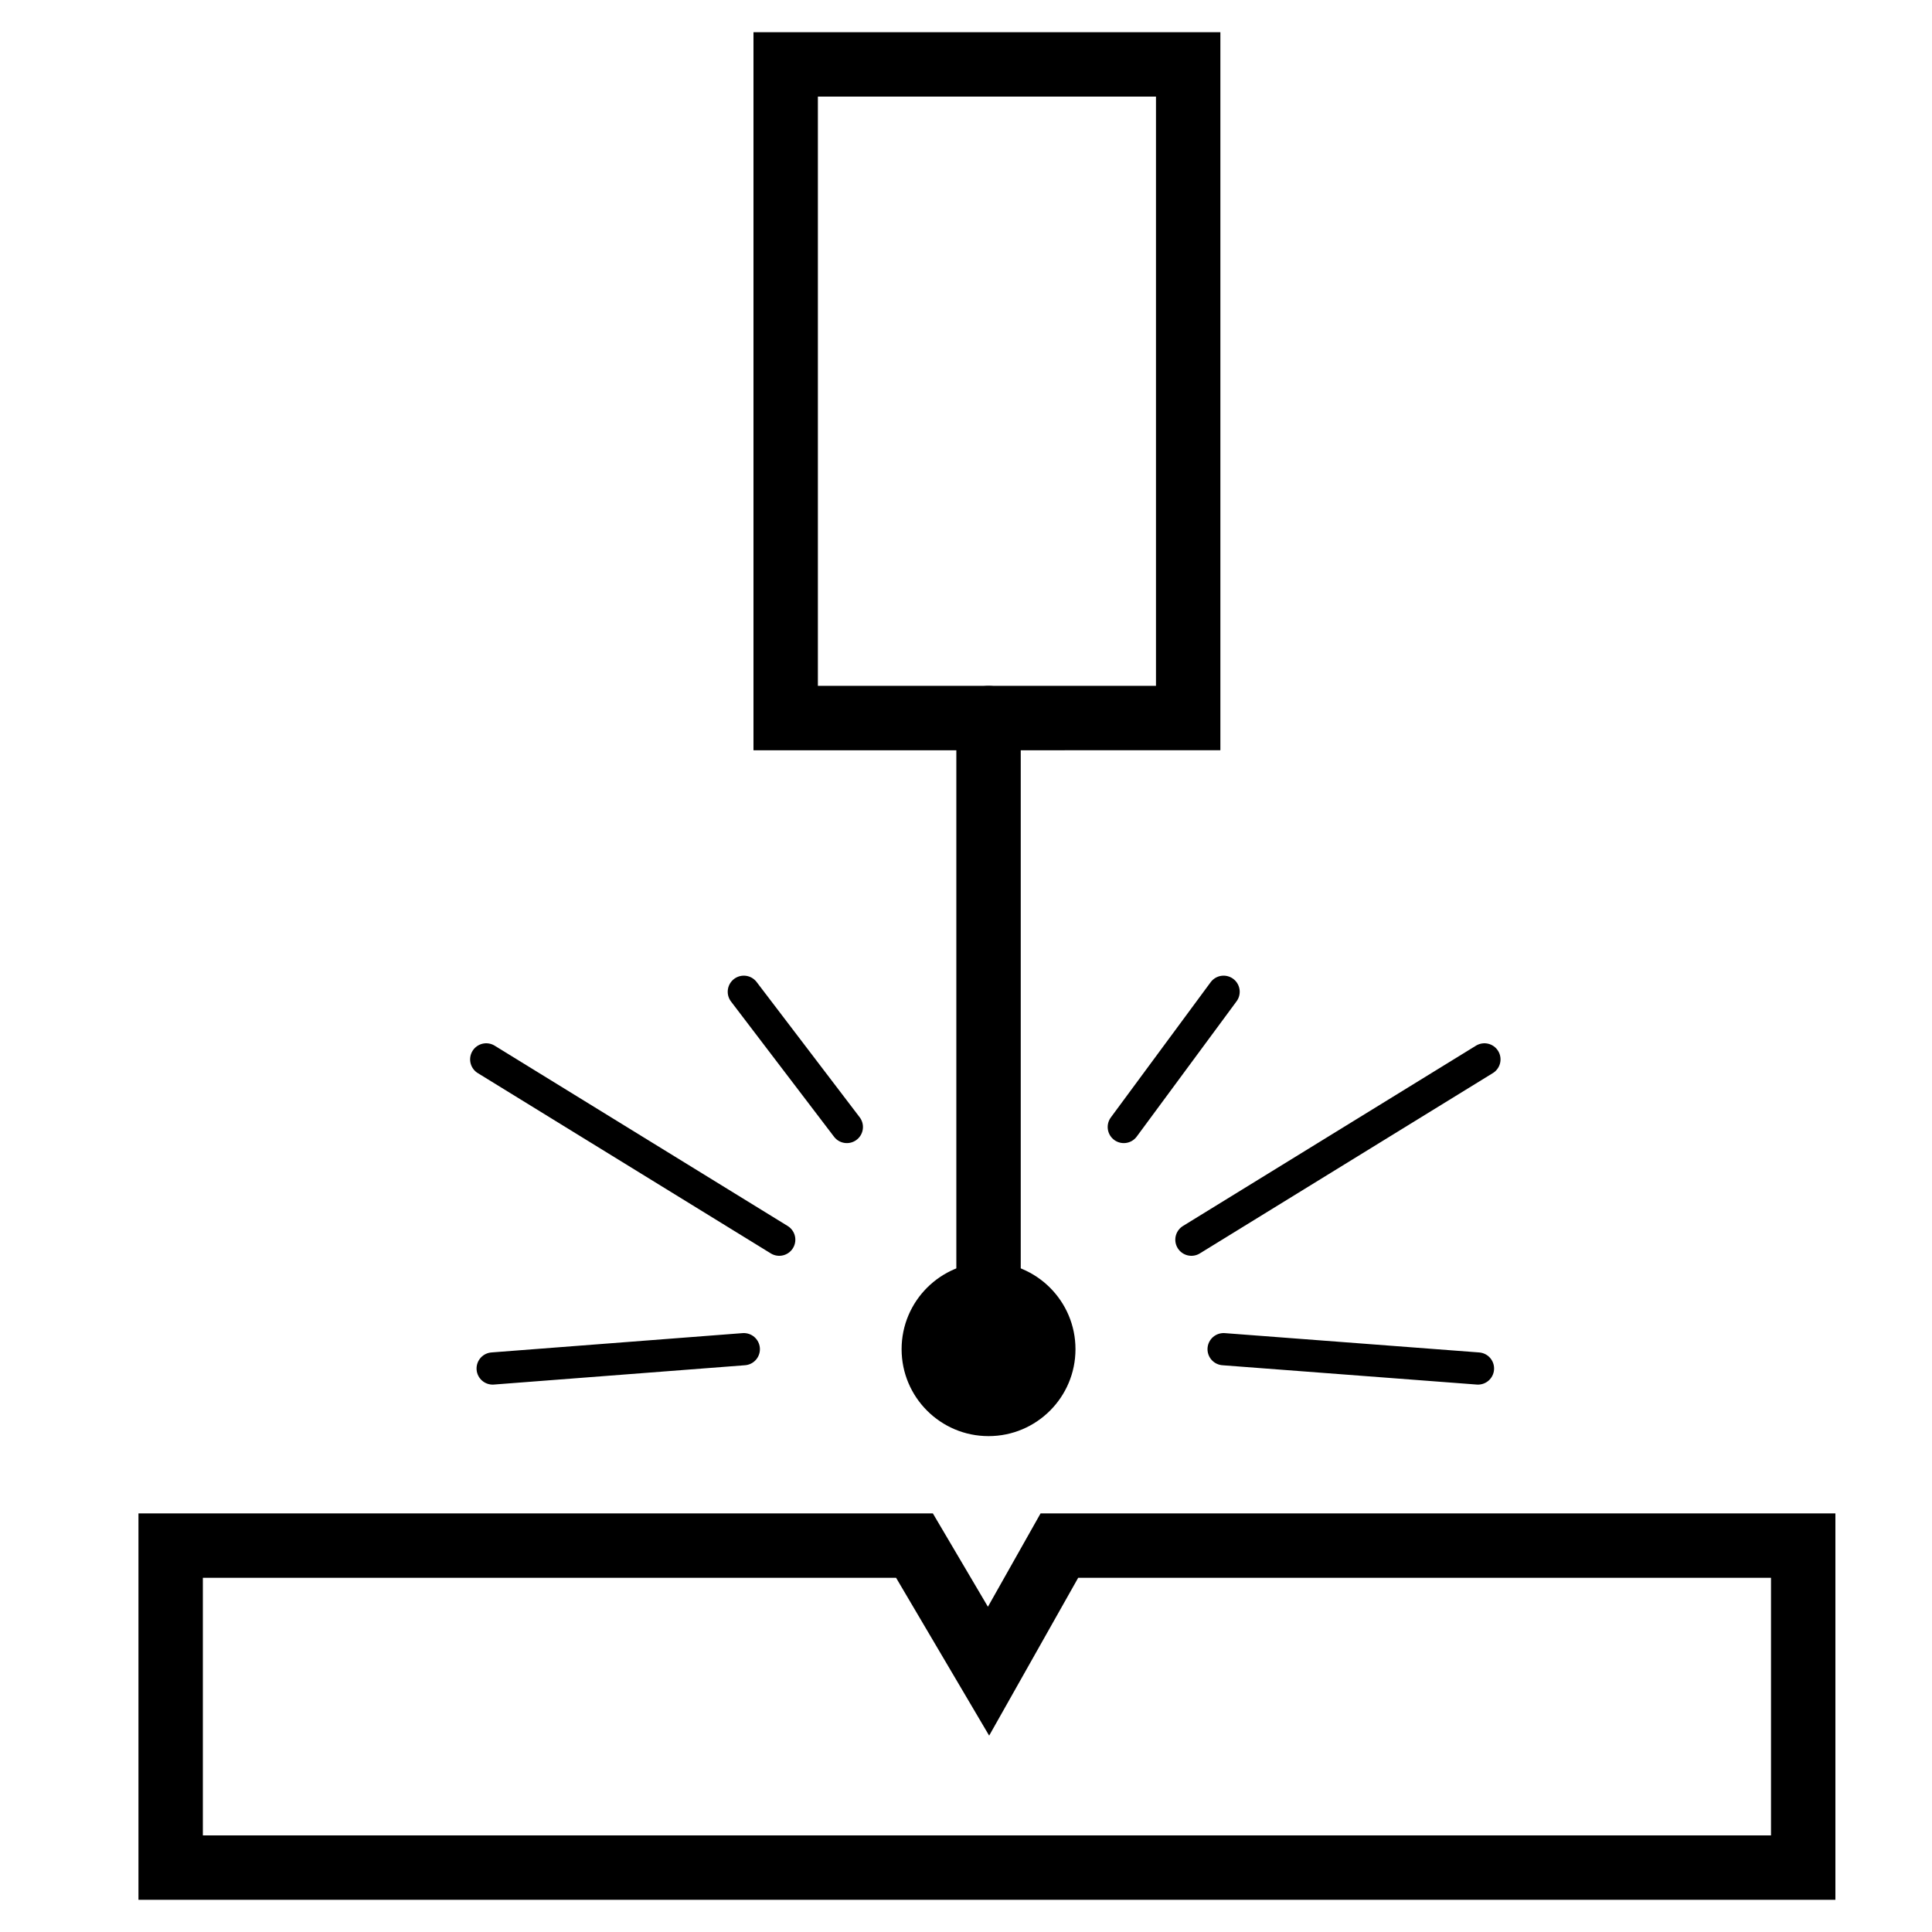 <svg id="レイヤー_1" xmlns="http://www.w3.org/2000/svg" viewBox="0 0 60 60"><style>.st0{stroke-width:2;stroke-linecap:round}.st0,.st1,.st2{fill:none;stroke:#000;stroke-miterlimit:10}.st1{stroke-linecap:round}.st2{stroke-width:2}</style><path class="st0" d="M30.7 41.9V22.3"/><circle cx="30.7" cy="41.9" r="2.7"/><path class="st1" d="M24.2 38.5l-9.1-5.6m8 9l-7.8.6m11-7.5l-3.2-4.2M37 38.5l9.1-5.6m-8.1 9l7.9.6m-11-7.5l3.1-4.2"/><path class="st0" d="M24.4 2h12.5v20.3H24.4z"/><path class="st2" d="M32.9 48l-2.2 3.9-2.3-3.9H5.3v10H56V48z"/></svg>